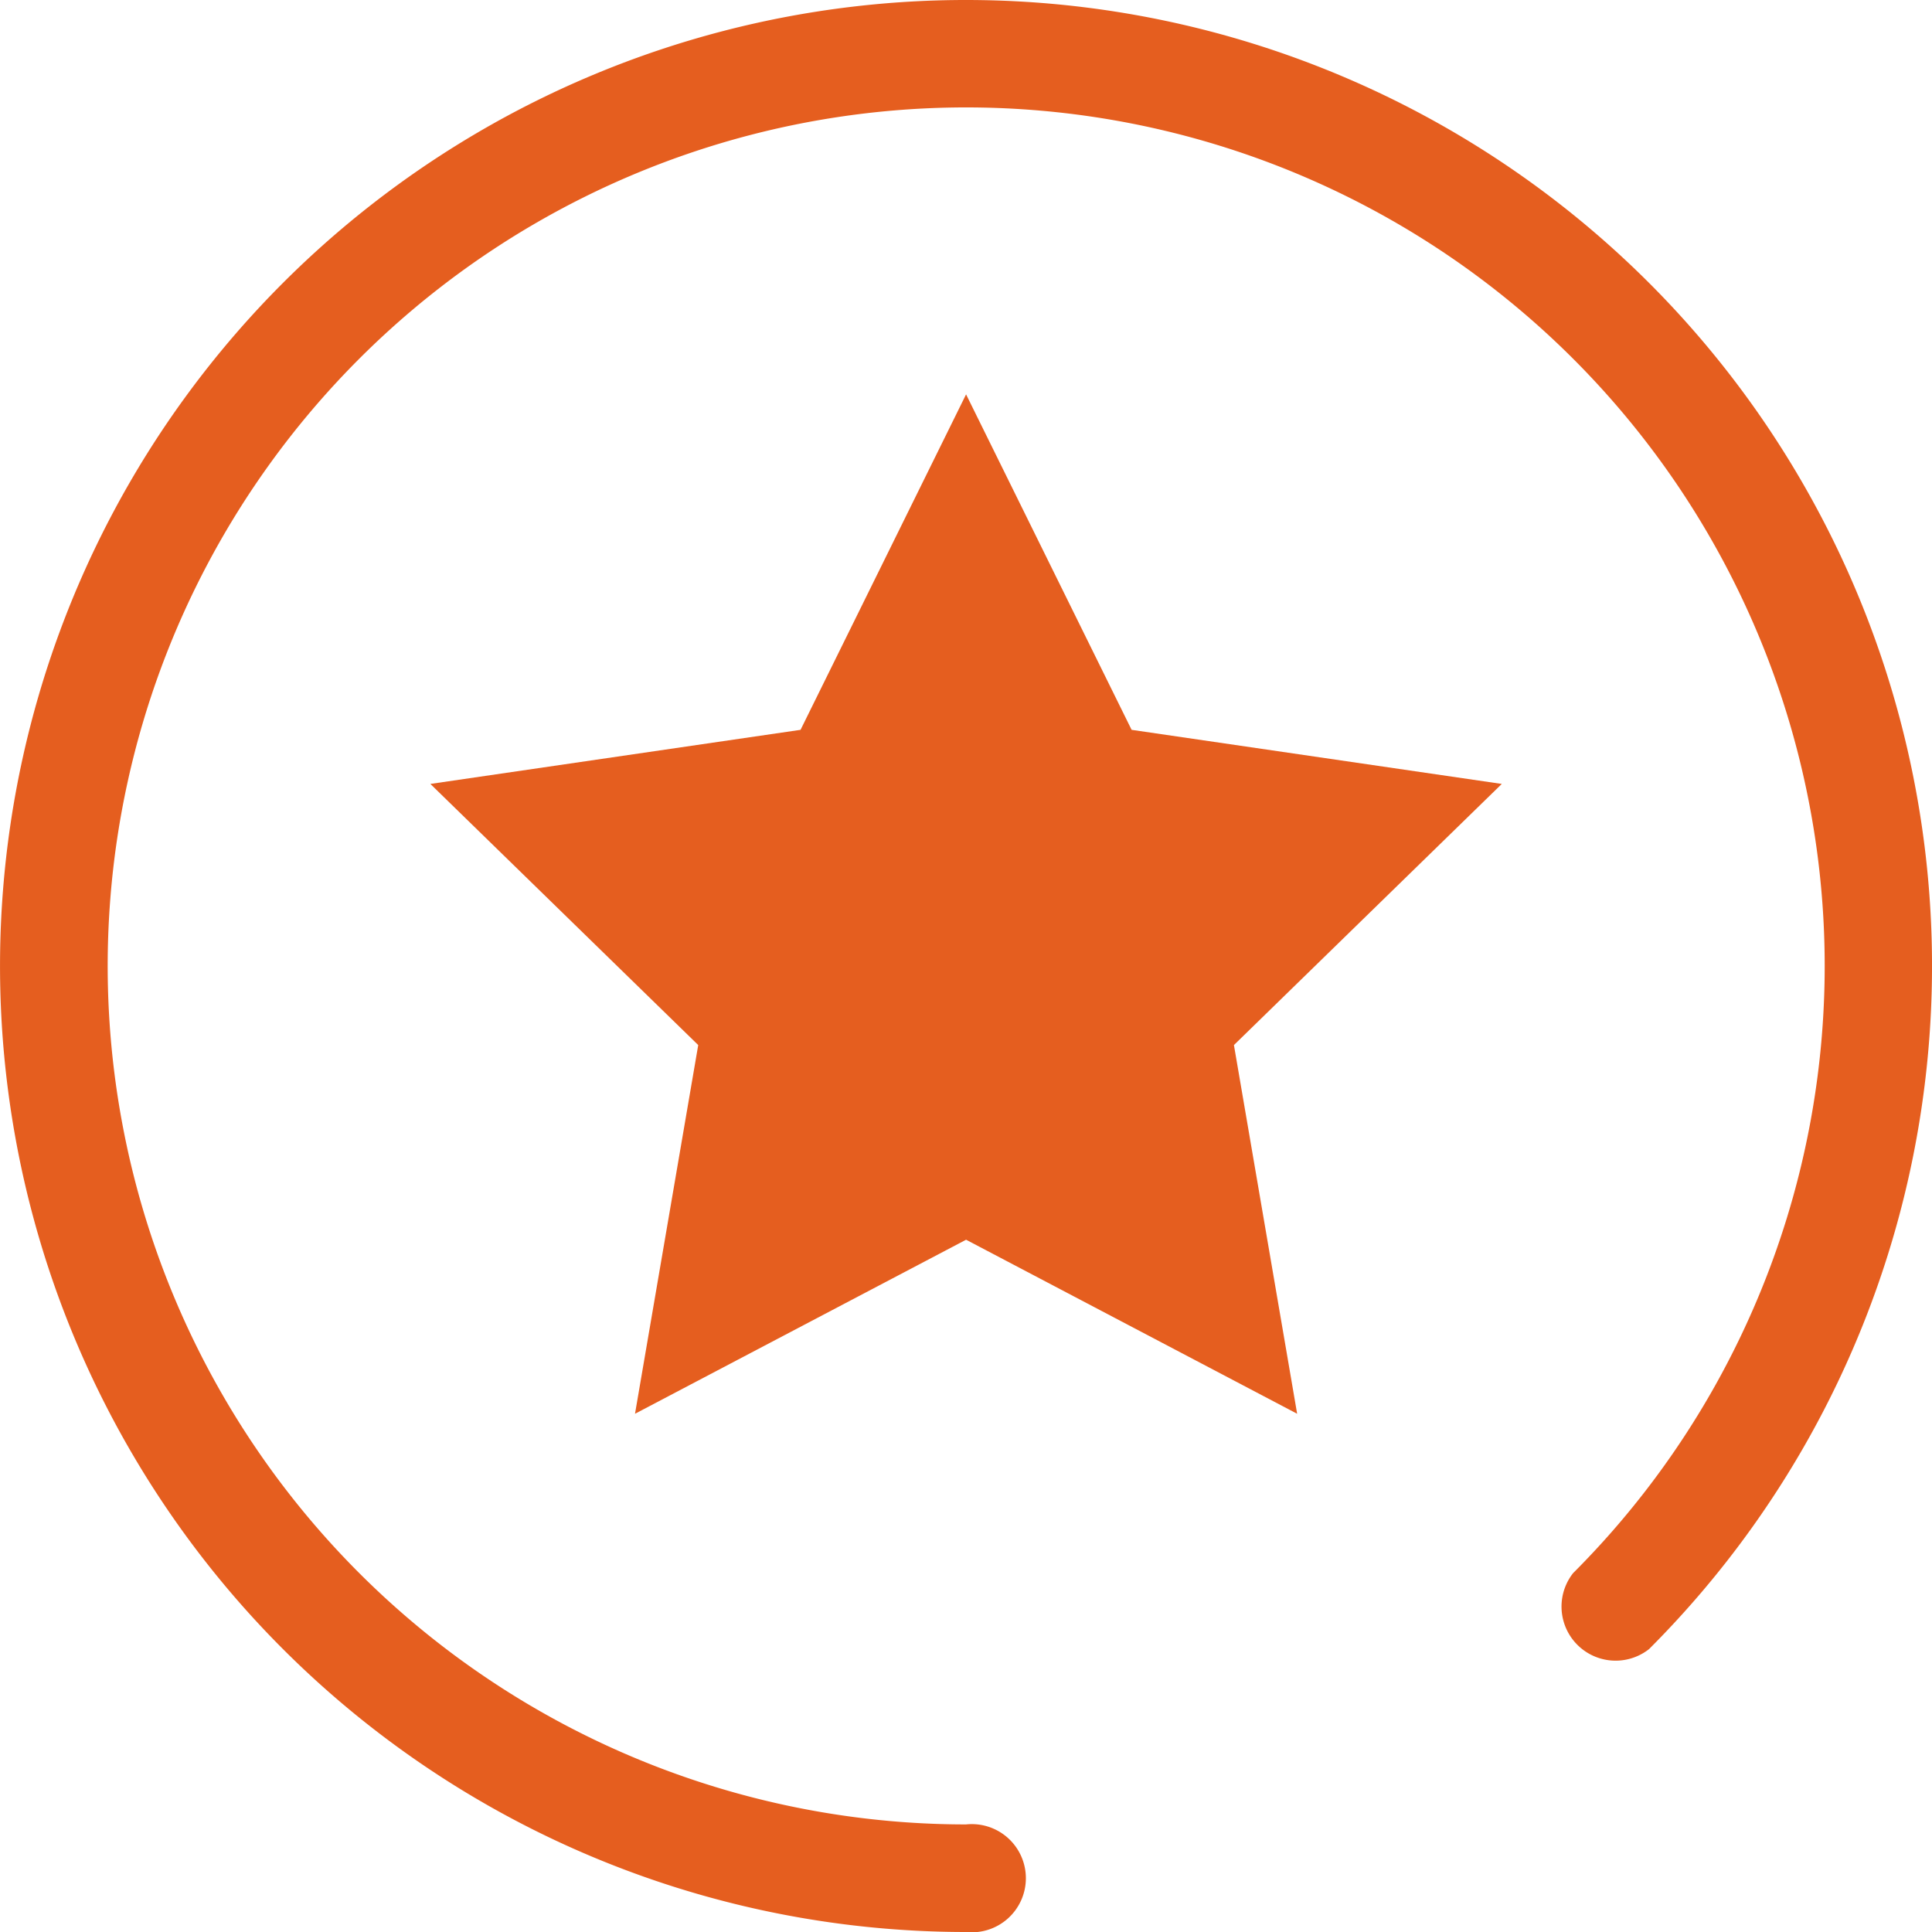 <svg xmlns="http://www.w3.org/2000/svg" width="25" height="25" viewBox="0 0 25 25">
  <g id="Group_2176" data-name="Group 2176" transform="translate(-1124 -2465)">
    <g id="Group_2055" data-name="Group 2055" transform="translate(1124 2465)">
      <g id="Icon_Compass" data-name="Icon Compass">
        <g id="Trazado_6264" data-name="Trazado 6264">
          <path id="Path_8887" data-name="Path 8887" d="M813.008,865.628a12.5,12.5,0,1,1,8.839-3.661.7.7,0,0,1-.983-.983,11.109,11.109,0,1,0-7.856,3.252.7.7,0,1,1,0,1.392" transform="translate(-800.508 -840.628)" fill="#E55E1F"/>
        </g>
      </g>
    </g>
    <g id="Group_2056" data-name="Group 2056" transform="translate(1129.568 2470.103)">
      <path id="Path_8888" data-name="Path 8888" d="M818.576,850.835l2.142,4.341,4.79.7-3.466,3.379.818,4.771-4.284-2.252-4.284,2.252.818-4.771-3.466-3.379,4.79-.7Z" transform="translate(-811.643 -850.835)" fill="#E55E1F"/>
    </g>
  </g>
</svg>
